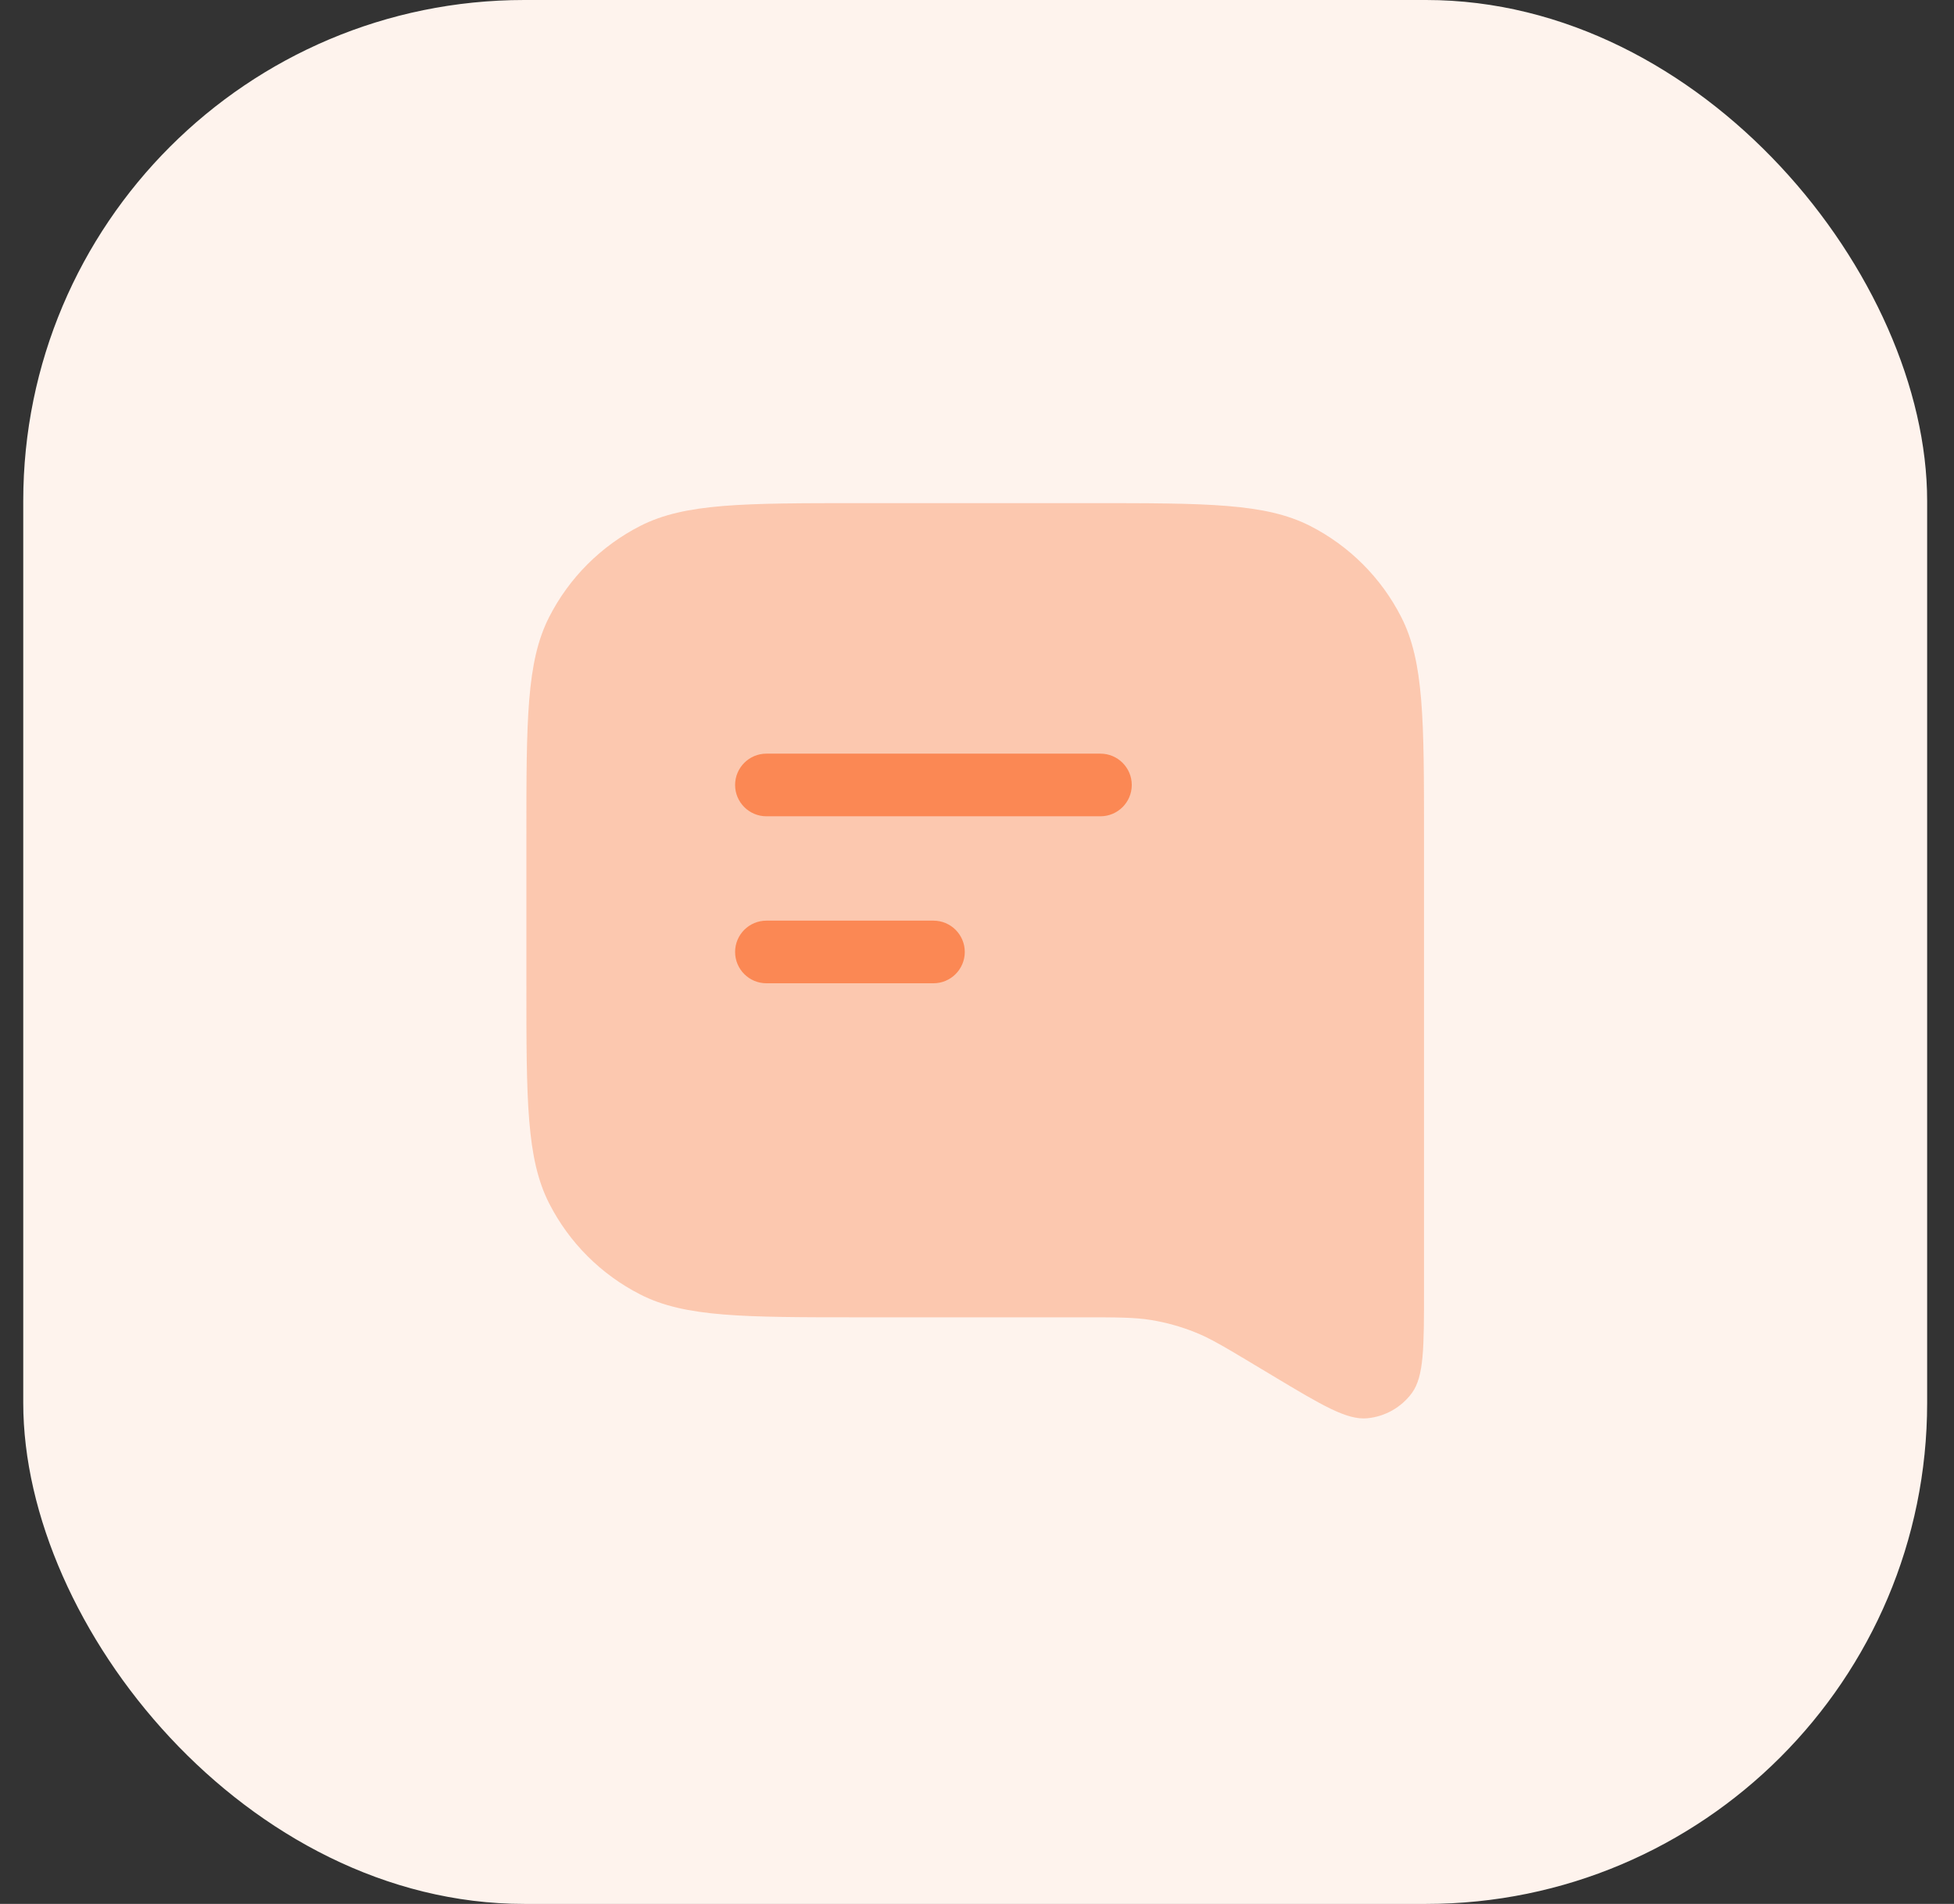 <svg width="39" height="38" viewBox="0 0 39 38" fill="none" xmlns="http://www.w3.org/2000/svg">
<rect x="0" y="0" width="39" height="38" fill="#333333" stroke="none"/>
<rect x="0.464" width="38" height="38" rx="10" fill="#FEF3ED"/>
<path opacity="0.4" d="M17.172 10.042C14.839 10.042 13.672 10.042 12.781 10.496C11.997 10.895 11.359 11.533 10.96 12.317C10.506 13.208 10.506 14.375 10.506 16.708V19.625C10.506 21.959 10.506 23.125 10.96 24.017C11.359 24.801 11.997 25.438 12.781 25.837C13.672 26.292 14.839 26.292 17.172 26.292H21.611C22.298 26.292 22.642 26.292 22.976 26.346C23.273 26.395 23.563 26.475 23.842 26.586C24.157 26.711 24.451 26.888 25.041 27.242L25.393 27.453C26.385 28.048 26.88 28.345 27.288 28.307C27.644 28.274 27.968 28.09 28.18 27.803C28.422 27.472 28.422 26.894 28.422 25.738V16.708C28.422 14.375 28.422 13.208 27.968 12.317C27.569 11.533 26.931 10.895 26.147 10.496C25.256 10.042 24.089 10.042 21.756 10.042H17.172Z" fill="#FB8854"/>
<path fill-rule="evenodd" clip-rule="evenodd" d="M14.672 15.667C14.672 15.322 14.952 15.042 15.297 15.042H21.964C22.309 15.042 22.589 15.322 22.589 15.667C22.589 16.012 22.309 16.292 21.964 16.292H15.297C14.952 16.292 14.672 16.012 14.672 15.667ZM14.672 19C14.672 18.655 14.952 18.375 15.297 18.375H18.631C18.976 18.375 19.256 18.655 19.256 19C19.256 19.345 18.976 19.625 18.631 19.625H15.297C14.952 19.625 14.672 19.345 14.672 19Z" fill="#FB8854"/>
</svg>
